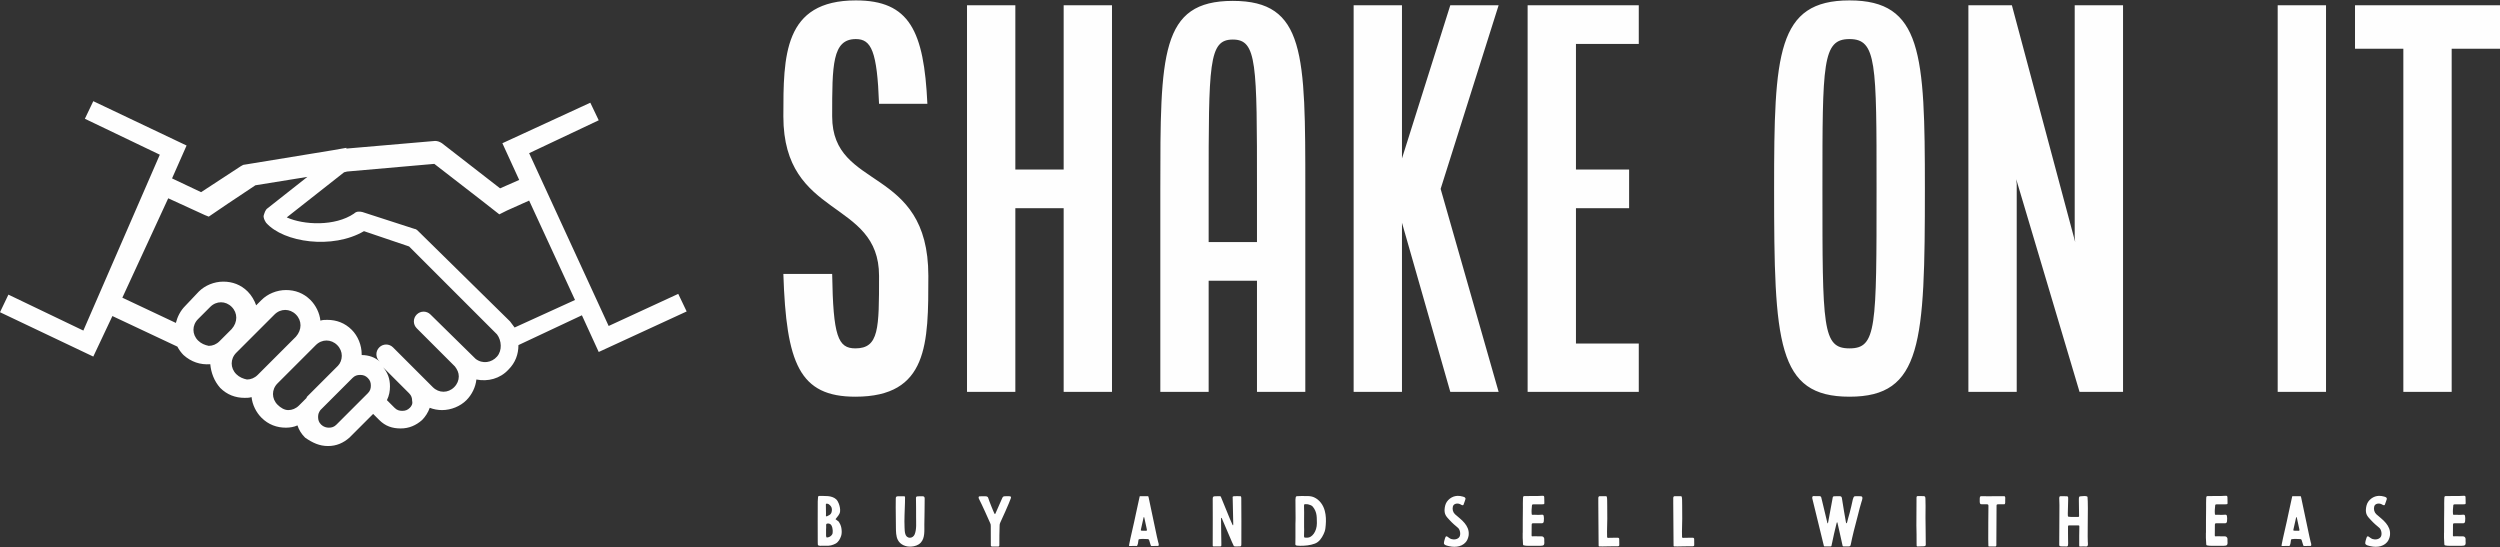 <svg width="4369" height="956" viewBox="0 0 4369 956" fill="none" xmlns="http://www.w3.org/2000/svg">
<rect x="0" y="0" width="4369" height="956" fill="#333333" stroke="none"/>
<path d="M145.657 577.702L14.699 514.896L0 545.631L163.029 623.137L196.436 552.313L310.022 605.765C312.695 611.11 316.704 616.455 320.713 620.464C334.076 632.49 350.111 637.836 367.483 636.5C368.82 651.199 374.165 665.898 384.855 677.925C396.882 689.952 411.581 695.297 427.617 695.297C431.626 695.297 435.635 695.297 439.643 693.96C440.98 707.323 447.661 720.687 457.015 730.041C469.042 742.067 483.741 747.412 499.777 747.412C506.459 747.412 514.476 746.076 519.822 743.404C522.494 751.422 526.503 758.103 533.185 764.784C546.548 774.138 558.574 779.484 573.274 779.484C587.973 779.484 600 774.138 610.69 764.784L652.116 723.359L662.806 734.049C673.496 744.74 685.523 748.749 700.222 748.749C714.922 748.749 726.949 743.404 737.639 734.049C742.984 728.704 748.329 720.687 751.002 712.669C757.684 715.342 765.701 716.678 772.383 716.678C788.419 716.678 804.454 709.996 815.145 699.306C824.499 689.952 831.18 676.589 832.517 663.226C852.561 667.235 873.942 661.889 888.641 645.854C900.668 633.827 906.013 619.128 906.013 603.092L1016.93 550.976L1046.32 615.119L1200 544.295L1185.3 513.56L1063.7 569.684L924.721 267.68L1046.32 210.219L1031.63 179.484L877.951 250.308L907.349 314.451L873.942 329.15L772.383 250.308C768.374 247.636 764.365 246.299 760.356 246.299L605.345 259.662V258.326L582.628 262.335L427.617 287.725C424.944 287.725 423.608 289.061 420.935 290.397L351.448 335.831L300.668 311.778L326.058 254.317L163.029 176.812L148.33 207.546L279.287 270.353L145.657 577.702ZM716.258 712.669C712.249 716.678 708.24 718.014 702.895 718.014C697.55 718.014 693.541 716.678 689.532 712.669L676.169 699.306C680.178 691.288 681.514 683.27 681.514 675.252C681.514 661.889 677.505 651.199 669.487 641.845L714.922 687.279C718.931 691.288 720.267 695.297 720.267 700.642C721.603 705.987 718.931 709.996 716.258 712.669ZM587.973 742.068C583.964 746.077 579.955 747.412 574.61 747.412C570.601 747.412 565.256 746.077 561.247 742.068C557.238 738.059 555.902 734.05 555.902 728.705C555.902 723.36 557.238 720.687 559.911 716.678L613.363 663.226C614.699 661.889 614.699 661.889 616.035 660.553C620.044 656.544 624.053 655.208 629.398 655.208C634.744 655.208 638.753 656.544 642.761 660.553C646.77 664.562 648.107 668.571 648.107 673.916C648.107 679.261 646.77 683.27 642.761 687.279L587.973 742.068ZM485.078 707.323C479.733 701.978 477.06 695.297 477.06 688.615C477.06 681.934 479.733 675.252 485.078 669.907L551.893 603.092C557.238 597.747 563.92 595.074 570.601 595.074C577.283 595.074 583.964 597.747 589.309 603.092C594.655 608.437 597.327 615.119 597.327 621.8C597.327 628.482 594.655 635.163 590.646 639.172L537.194 692.624C535.857 693.961 535.857 693.96 535.857 695.297L522.494 708.66C517.149 714.005 510.468 716.678 503.786 716.678C497.105 716.678 490.423 712.669 485.078 707.323ZM412.917 653.871C407.572 648.526 404.9 641.845 404.9 635.163C404.9 628.482 407.572 621.8 412.917 616.455L479.733 549.64C485.078 544.295 491.759 541.622 498.441 541.622C505.122 541.622 511.804 544.295 517.149 549.64C527.839 560.33 527.839 576.366 517.149 588.393L450.334 655.208C444.989 660.553 438.307 663.226 431.626 663.226C424.944 661.889 418.263 659.217 412.917 653.871ZM346.102 595.074C340.757 589.729 338.084 583.047 338.084 576.366C338.084 569.684 340.757 563.003 346.102 557.658L367.483 536.277C372.828 530.932 379.51 528.259 386.191 528.259C392.873 528.259 399.554 530.932 404.9 536.277C415.59 546.967 415.59 563.003 404.9 575.03L383.519 596.41C378.174 601.756 371.492 604.428 364.811 604.428C358.129 603.092 351.447 600.419 346.102 595.074ZM868.597 623.137C859.243 633.827 843.207 636.499 831.18 627.145L752.338 549.64C745.657 542.958 734.966 542.958 728.285 549.64C721.603 556.321 721.603 567.012 728.285 573.693L736.303 581.711L737.639 583.047L795.1 640.508C799.109 645.854 801.782 651.199 801.782 657.88C801.782 664.562 799.109 671.243 793.764 676.589C788.418 681.934 781.737 684.607 775.055 684.607C768.374 684.607 761.692 681.934 756.347 676.589L689.532 609.774L686.859 607.101C680.178 600.419 669.487 600.419 662.806 607.101C656.124 613.782 656.124 624.473 662.806 631.154L664.142 632.491C656.125 624.473 644.098 620.464 632.071 620.464V619.128C632.071 603.092 625.39 587.056 614.699 576.366C602.672 564.339 587.973 558.994 571.938 558.994C567.929 558.994 563.92 558.994 559.911 560.33C558.574 546.967 551.893 533.604 542.539 524.25C530.512 512.224 515.813 506.878 499.777 506.878C483.741 506.878 467.706 513.56 457.015 524.25L447.661 533.604C444.989 525.586 439.643 516.232 432.962 509.551C420.935 497.524 406.236 492.179 390.2 492.179C374.165 492.179 358.129 498.86 347.439 509.551L323.385 534.94C315.367 542.958 310.022 553.649 307.35 564.339L213.808 520.241L293.987 346.522L358.129 375.921L364.811 378.593L398.218 355.876L446.325 323.805L537.194 309.105L467.706 363.894C463.697 366.567 462.361 371.912 461.024 375.921C459.688 379.929 462.361 385.275 465.033 389.284C495.768 424.027 581.291 436.054 636.08 403.983L714.922 430.709L804.454 520.241L868.597 584.384C876.614 595.074 877.951 612.446 868.597 623.137ZM899.332 572.357C896.659 568.348 893.986 565.675 891.314 561.667L730.957 403.983C729.621 402.647 726.949 399.974 724.276 399.974L633.407 370.575C628.062 369.239 622.717 369.239 618.708 373.248C585.301 395.965 530.512 393.292 501.113 379.929L601.336 301.088L606.681 299.751L759.02 286.388L841.871 350.531L872.606 374.584L885.969 367.903L924.721 350.531L1004.9 524.25L899.332 572.357Z" fill="#FEFEFE"/>
<path d="M1369 478.754H1454.3C1455.99 587.707 1464.44 608.821 1494.84 608.821C1536.23 608.821 1536.23 574.193 1536.23 482.132C1536.23 346.997 1369 383.315 1369 203.416C1369 97.842 1369 0.713 1495.69 0.713C1589.44 0.713 1614.78 53.923 1620.69 181.457H1536.23C1532.85 89.396 1522.72 68.281 1495.69 68.281C1454.3 68.281 1454.3 113.889 1454.3 203.416C1454.3 334.328 1622.38 287.875 1622.38 482.132C1622.38 600.375 1622.38 693.281 1494.84 693.281C1396.87 693.281 1374.07 635.004 1369 478.754ZM1689.95 684.835V9.159H1774.41V296.321H1858.86V9.159H1943.32V684.835H1858.86V363.889H1774.41V684.835H1689.95ZM2027.78 684.835V330.105C2027.78 94.463 2027.78 1.558 2154.47 1.558C2281.16 1.558 2281.16 94.463 2281.16 330.105V684.835H2196.7V490.578H2112.24V684.835H2027.78ZM2112.24 423.011H2196.7V330.105C2196.7 110.511 2196.7 69.126 2154.47 69.126C2112.24 69.126 2112.24 110.511 2112.24 330.105V423.011ZM2365.62 684.835V9.159H2450.08V276.896L2534.54 9.159H2619L2517.65 330.105L2619 684.835H2534.54L2450.08 389.227V684.835H2365.62ZM2669.68 684.835V9.159H2863.93V76.727H2754.14V296.321H2847.04V363.889H2754.14V600.375H2863.93V684.835H2669.68ZM3100.42 329.261C3100.42 93.619 3105.49 0.713 3232.18 0.713C3358.86 0.713 3363.93 93.619 3363.93 329.261C3363.93 599.531 3358.86 693.281 3232.18 693.281C3105.49 693.281 3100.42 599.531 3100.42 329.261ZM3184.88 329.261C3184.88 573.348 3184.88 608.821 3232.18 608.821C3279.47 608.821 3279.47 573.348 3279.47 329.261C3279.47 109.666 3279.47 68.281 3232.18 68.281C3184.88 68.281 3184.88 109.666 3184.88 329.261ZM3439.95 684.835V9.159H3515.96L3626.6 423.011L3625.76 414.565V9.159H3710.22V684.835H3634.2L3523.56 313.213L3524.41 321.659V684.835H3439.95ZM3980.49 684.835V9.159H4064.95V684.835H3980.49ZM4115.62 85.173V9.159H4369V85.173H4284.54V684.835H4200.08V85.173H4115.62Z" fill="#FEFEFE"/>
<path d="M1429.1 876.152C1429.1 881.776 1428.87 942.23 1429.1 947.619C1429.22 948.908 1429.22 950.197 1429.22 951.485C1429.22 952.423 1429.81 953.008 1430.63 953.36C1431.33 953.594 1432.27 953.829 1432.97 953.829C1436.37 953.477 1440 953.829 1443.51 953.711C1449.61 954.18 1455.11 952.774 1460.39 949.962C1465.31 947.15 1468 942.113 1469.88 936.84C1471.4 932.388 1471.16 927.116 1470.34 922.547C1469.64 918.446 1467.77 914.463 1465.31 911.183C1464.95 910.714 1459.92 907.551 1460.15 907.316C1463.2 902.981 1467.53 899.349 1468.12 893.96C1468.59 889.274 1467.53 884.47 1465.89 880.135C1464.84 877.323 1463.43 874.629 1461.21 872.52C1457.46 869.005 1451.83 867.482 1446.91 867.013C1441.87 866.545 1437.19 866.896 1432.15 866.662C1430.39 866.662 1429.57 867.365 1429.57 869.239C1429.57 871.7 1429.1 873.692 1429.1 876.152ZM1443.51 897.475C1443.4 896.186 1443.51 885.876 1443.28 882.01C1443.16 880.604 1443.98 879.901 1445.51 880.252C1446.68 880.487 1447.62 880.604 1448.55 881.307C1451.48 883.533 1453.71 886.228 1453.82 889.977C1453.82 891.851 1453.82 893.726 1453.12 895.483C1452.3 897.592 1451.13 899.232 1449.02 900.287C1447.62 900.99 1446.33 901.81 1444.92 902.396C1444.22 902.63 1443.51 902.278 1443.4 901.575C1443.4 900.17 1443.51 897.475 1443.51 897.475ZM1455.23 928.522C1455.23 929.108 1455.11 930.162 1455.11 931.217C1455 934.732 1450.43 939.184 1445.15 939.301C1444.8 939.301 1444.22 938.949 1444.1 938.598C1443.87 937.895 1443.63 937.075 1443.63 936.255C1443.51 932.623 1443.63 929.108 1443.63 925.242C1443.98 922.781 1443.75 920.204 1443.75 917.626C1443.87 915.635 1444.33 915.283 1446.21 914.932C1449.02 914.58 1451.6 915.752 1452.89 917.978C1454.41 920.672 1455 923.601 1455.23 926.648V928.522ZM1565.35 886.345C1565.35 898.178 1565.47 910.128 1565.7 921.844C1565.82 928.991 1565.7 937.075 1569.1 943.636C1573.43 952.071 1583.04 955.82 1592.3 955.234C1598.62 954.766 1604.48 953.126 1609.05 948.439C1616.78 940.121 1615.26 927.116 1615.38 916.455C1615.61 901.107 1615.96 886.813 1615.96 871.348C1615.96 868.771 1615.14 867.365 1612.56 867.248C1609.4 867.131 1606.24 867.248 1603.07 867.482C1601.79 867.482 1600.73 868.654 1600.73 870.06C1600.85 881.307 1601.08 892.671 1600.97 904.036C1600.85 913.76 1602.14 924.539 1598.5 933.794C1597.1 937.192 1593.94 939.769 1590.19 939.769C1580.81 939.535 1581.17 928.405 1580.81 921.844C1580.11 907.551 1581.17 892.906 1581.52 878.612C1581.52 875.918 1581.52 873.223 1581.63 870.528C1581.75 869.122 1581.99 867.365 1580.11 867.248H1578C1575.07 867.482 1572.14 867.131 1569.22 867.248C1566.4 867.482 1565.47 868.302 1565.47 871.114C1565.47 876.152 1565.35 881.307 1565.35 886.345ZM1731.47 919.149L1731.59 953.36C1731.59 954.649 1732.76 955.117 1733.7 955.117H1744.47C1746.47 955.117 1746.47 953.36 1746.47 952.54C1746.47 941.527 1746.47 929.694 1746.93 918.564C1746.93 916.689 1747.17 914.932 1748.11 913.174C1749.16 911.417 1764.74 876.621 1766.5 870.88C1766.73 870.06 1767.2 868.654 1766.38 867.951C1764.98 866.662 1759.35 867.248 1755.96 867.248C1753.85 867.248 1752.56 868.068 1751.62 870.177C1747.64 879.432 1743.54 888.571 1739.44 897.826C1739.08 898.647 1738.62 898.647 1738.03 897.826C1736.74 895.718 1728.42 875.097 1727.13 870.528C1726.9 869.942 1726.78 869.357 1726.43 868.888C1724.79 867.013 1722.1 867.248 1719.87 867.248C1716.94 867.248 1714.83 867.365 1712.02 867.365C1710.15 867.365 1710.03 869.122 1710.38 870.645C1710.5 871.231 1710.85 871.817 1711.08 872.286C1715.54 880.721 1728.07 908.605 1730.3 913.877C1731.47 916.338 1731.35 916.455 1731.47 919.149ZM1983.81 954.063C1984.16 954.18 1985.21 954.18 1986.27 954.18C1988.61 954.18 1989.31 945.745 1989.55 943.987C1989.67 942.581 1990.02 942.464 1991.19 942.23C1997.05 941.527 1999.98 941.995 2005.83 942.113C2007.12 942.113 2007.82 942.698 2008.18 943.753L2009 946.448C2009.7 948.439 2010.29 950.9 2010.99 952.891C2011.46 954.297 2011.57 954.18 2012.98 954.18C2014.85 954.18 2021.65 954.18 2023.64 954.063C2026.34 954.063 2024.46 948.556 2024.11 947.619C2023.06 944.339 2022.82 940.941 2021.77 937.661C2021.3 936.255 2007.94 872.871 2007.36 869.357C2006.54 867.248 2007.24 867.131 2005.36 867.131C2001.38 867.131 1997.16 867.365 1993.06 867.131C1991.42 867.131 1991.54 867.599 1991.31 869.357C1991.07 870.997 1986.85 889.625 1985.21 897.358C1983.1 907.082 1981.23 916.455 1978.89 926.062C1978.07 929.459 1972.44 953.946 1973.15 954.063C1973.5 954.297 1974.08 954.18 1974.55 954.18C1977.48 954.18 1980.18 954.18 1983.81 954.063ZM1999.15 927.468H1996.69C1993.41 927.468 1993.3 927.468 1994.12 924.07C1994.7 921.493 1997.87 907.551 1998.57 904.153C1998.69 903.919 1998.92 903.684 1999.04 903.684C1999.27 903.684 1999.51 903.919 1999.62 904.036C2000.09 905.442 2000.56 908.957 2001.03 910.362C2002.08 914.815 2002.79 918.564 2003.84 923.367C2004.9 927.585 2004.43 927.585 2002.32 927.585C2001.26 927.585 2000.21 927.468 1999.15 927.468ZM2169.26 869.825C2169.61 871.466 2169.38 949.494 2169.38 951.485C2169.38 955 2168.09 954.883 2165.74 954.883C2162.23 954.883 2157.31 955.469 2156.25 954.297C2155.32 953.477 2137.98 911.651 2135.52 906.379C2135.28 905.91 2134.7 904.739 2134.23 904.973C2133.64 905.207 2133.88 906.028 2133.88 906.496C2133.76 910.597 2134.46 945.979 2134.46 951.603C2134.46 954.414 2134.35 954.883 2132 954.883H2126.14C2124.62 954.883 2122.75 954.766 2121.22 955C2120.05 955 2119.47 954.649 2119.35 953.477V944.222C2119.58 934.38 2119.35 876.035 2119.35 871.7C2119.35 867.951 2120.4 867.248 2124.15 867.248C2126.73 867.131 2129.31 867.131 2131.88 867.131C2132.7 867.131 2133.17 867.248 2133.64 868.302C2136.81 875.683 2150.28 909.542 2152.39 913.643C2152.74 914.463 2154.03 917.743 2154.73 918.095H2154.85C2155.32 917.626 2155.2 915.283 2155.2 914.58C2155.2 912.823 2154.26 871.7 2154.26 870.88C2154.26 869.708 2153.91 868.654 2154.5 867.834C2154.85 867.365 2156.37 867.248 2156.96 867.131C2160.24 866.896 2164.1 867.248 2167.38 867.131C2169.02 867.131 2168.91 868.302 2169.26 869.825ZM2313.12 933.443C2313.82 931.92 2314.41 930.397 2314.99 928.874C2316.28 925.125 2316.52 921.258 2316.87 917.392C2317.57 909.191 2317.34 900.873 2315.23 892.906C2312.65 882.713 2306.09 873.34 2296.25 869.005C2291.8 867.013 2286.76 866.779 2281.95 866.896C2276.92 866.896 2271.76 866.662 2266.72 867.131C2265.32 867.248 2264.61 867.951 2264.38 869.239C2264.15 870.645 2263.91 872.051 2263.91 873.34C2264.15 880.487 2263.91 901.693 2264.15 905.207C2264.26 908.371 2263.91 912.237 2263.91 915.4C2264.03 923.25 2263.91 931.217 2263.91 939.067C2263.91 942.347 2263.79 945.51 2263.79 948.791C2263.79 952.306 2262.51 953.829 2272.11 953.829C2280.67 953.829 2289.57 953.126 2297.65 950.079C2305.15 947.385 2309.84 940.472 2313.12 933.443ZM2279.03 921.258V907.199C2279.03 898.295 2279.26 892.554 2278.91 885.056V883.65C2279.03 881.19 2279.38 881.073 2281.95 881.073C2285.35 880.955 2287.81 881.776 2290.74 882.947C2293.67 884.119 2295.31 886.696 2296.83 889.157C2299.76 893.96 2300.93 899.232 2301.17 904.739C2301.29 907.902 2301.4 911.065 2301.4 914.229C2301.4 929.225 2292.62 939.652 2284.88 939.652C2279.73 939.652 2278.91 940.004 2278.91 936.606C2278.91 933.091 2279.14 929.577 2279.14 926.062C2279.03 924.539 2279.03 922.898 2279.03 921.258ZM2547.3 866.545C2545.07 866.662 2542.84 867.013 2540.62 867.716C2535.82 869.357 2531.48 872.637 2528.55 876.855C2525.97 880.721 2524.92 885.29 2524.57 889.86C2524.33 893.374 2524.69 897.006 2526.33 900.17C2528.08 903.567 2531.13 906.496 2533.71 909.308C2536.05 911.768 2538.39 914.229 2540.97 916.455C2543.31 918.681 2546.01 920.438 2548.35 922.781C2551.75 926.179 2553.04 933.911 2550.58 938.129C2547.65 942.816 2540.74 943.519 2536.17 941.995C2533.82 941.175 2531.71 939.418 2529.72 938.012C2528.55 937.192 2527.15 936.84 2526.33 938.246C2525.86 938.949 2525.62 939.769 2525.39 940.472C2524.57 943.401 2523.51 946.096 2523.4 949.259C2523.28 952.891 2530.19 953.946 2532.77 954.532C2544.25 957.226 2558.08 955.117 2564.05 943.753C2565.22 941.41 2566.04 938.949 2566.51 936.372C2566.63 935.435 2566.75 934.614 2566.75 933.677C2567.21 926.179 2564.17 919.852 2559.6 914.229C2554.68 908.136 2548.47 903.919 2542.73 898.647C2539.21 895.366 2537.92 890.211 2538.98 885.525C2540.03 880.487 2545.77 879.198 2550.11 880.487C2551.4 880.838 2552.45 881.424 2553.62 882.127C2554.33 882.479 2555.03 882.947 2555.97 882.947C2557.61 883.064 2557.84 881.776 2558.19 880.487C2559.01 877.558 2560.42 875.215 2561 872.403C2561.59 869.239 2559.01 868.654 2556.44 867.834C2553.39 867.013 2550.46 866.428 2547.3 866.545ZM2661.16 930.982H2661.05C2661.05 933.911 2660.93 936.958 2661.05 940.004C2661.16 943.753 2661.4 947.502 2661.63 951.251C2661.63 952.54 2661.98 952.891 2663.16 953.126C2665.62 953.711 2667.96 953.829 2670.42 953.829C2676.75 953.594 2683.07 954.063 2689.4 953.829C2691.98 953.711 2693.15 953.946 2695.73 953.477C2698.07 953.008 2698.89 951.72 2698.89 948.205C2698.66 945.979 2698.77 945.042 2698.77 942.347C2698.77 938.481 2696.08 937.192 2693.73 937.309C2692.09 937.426 2684.24 937.192 2681.08 937.192C2675.81 937.309 2676.63 938.012 2676.63 932.506C2676.63 928.054 2676.75 922.313 2676.75 917.743C2676.75 915.283 2676.98 914.463 2679.32 914.463H2693.97C2696.31 914.815 2697.95 913.174 2697.95 910.714C2697.95 908.254 2698.19 908.136 2698.19 905.676L2697.84 902.161C2697.6 900.17 2696.9 899.467 2694.91 899.467C2693.62 899.467 2692.33 899.584 2691.04 899.701C2686 900.052 2683.66 899.349 2678.74 899.701C2677.1 899.701 2676.86 899.467 2676.75 897.944C2676.28 893.374 2676.75 888.336 2677.21 883.767C2677.33 881.893 2677.8 881.541 2679.56 881.424L2696.08 881.307C2698.3 881.073 2699.01 881.19 2698.89 878.964C2698.66 875.566 2699.01 872.051 2698.66 868.654C2698.42 866.779 2697.84 866.428 2695.73 866.428C2692.21 866.545 2691.39 866.545 2687.88 866.779C2684.36 866.896 2670.3 866.896 2666.9 866.896C2661.98 866.896 2661.63 866.545 2661.52 872.52C2661.28 877.206 2661.4 882.01 2661.4 886.813C2661.4 895.015 2660.93 924.422 2661.16 930.982ZM2793.19 878.612C2793.07 885.876 2793.78 938.949 2793.66 942.816C2793.66 946.448 2793.66 950.079 2793.78 953.711C2793.78 954.297 2794.13 954.883 2794.71 954.883C2802.92 955.234 2811 954.532 2819.2 954.649C2821.9 954.766 2824.59 954.649 2827.17 954.649C2829.74 954.532 2829.98 953.477 2829.86 951.368C2829.74 948.088 2829.74 945.159 2829.74 941.995C2829.63 940.355 2828.69 939.769 2827.28 939.769C2822.48 939.887 2817.68 939.652 2812.87 939.887C2812.05 940.004 2811.23 940.004 2810.41 940.004C2809.01 939.887 2808.66 939.535 2808.54 938.012V936.255C2808.19 926.53 2808.89 916.455 2808.89 906.731C2808.77 898.529 2808.89 891.148 2808.77 883.884C2808.77 880.721 2808.77 877.558 2808.66 874.512C2808.54 872.637 2808.66 870.645 2808.19 868.771C2807.95 868.068 2807.6 867.131 2806.78 867.131H2795.77C2793.89 867.131 2793.31 868.419 2793.19 870.294V878.612ZM2924.16 878.612C2924.05 885.876 2924.75 938.949 2924.63 942.816C2924.63 946.448 2924.63 950.079 2924.75 953.711C2924.75 954.297 2925.1 954.883 2925.69 954.883C2933.89 955.234 2941.97 954.532 2950.17 954.649C2952.87 954.766 2955.56 954.649 2958.14 954.649C2960.72 954.532 2960.95 953.477 2960.83 951.368C2960.72 948.088 2960.72 945.159 2960.72 941.995C2960.6 940.355 2959.66 939.769 2958.26 939.769C2953.45 939.887 2948.65 939.652 2943.85 939.887C2943.03 940.004 2942.21 940.004 2941.39 940.004C2939.98 939.887 2939.63 939.535 2939.51 938.012V936.255C2939.16 926.53 2939.86 916.455 2939.86 906.731C2939.75 898.529 2939.86 891.148 2939.75 883.884C2939.75 880.721 2939.75 877.558 2939.63 874.512C2939.51 872.637 2939.63 870.645 2939.16 868.771C2938.93 868.068 2938.57 867.131 2937.75 867.131H2926.74C2924.87 867.131 2924.28 868.419 2924.16 870.294V878.612ZM3171.82 867.013C3171.7 867.013 3170.76 866.896 3169.82 866.896C3168.18 866.896 3167.36 867.482 3167.13 869.005C3167.01 869.825 3167.01 870.763 3167.25 871.466C3168.18 875.097 3186.34 950.197 3187.28 953.477C3187.63 954.883 3187.75 954.883 3189.15 954.883H3198.64H3199.35C3200.87 954.883 3200.99 952.774 3201.34 950.782C3203.68 938.715 3206.61 926.765 3209.42 915.166C3209.54 914.463 3209.77 913.76 3210.01 913.174C3210.13 912.94 3210.36 912.823 3210.48 912.823C3210.71 912.823 3210.95 912.94 3211.06 913.174C3211.65 914.58 3218.68 947.853 3220.08 953.594C3220.32 954.297 3220.67 954.883 3221.61 954.883H3230.98C3232.74 954.883 3233.91 953.946 3234.26 952.188C3235.78 944.456 3237.78 935.786 3239.65 928.171C3241.99 918.798 3244.45 909.542 3246.91 900.17C3248.79 892.671 3250.78 884.47 3253.12 877.089C3253.94 874.629 3256.99 867.248 3251.84 867.248C3249.26 867.248 3247.03 867.013 3244.45 867.131C3243.63 867.131 3242.81 867.131 3241.99 867.248C3240.7 867.248 3239.77 867.951 3239.3 869.122C3238.95 870.294 3238.36 871.583 3238.01 872.754C3236.25 880.252 3234.61 888.805 3232.5 896.186C3230.98 901.693 3229.34 907.082 3228.05 912.588C3228.05 912.706 3227.58 914.463 3227.11 914.463C3226.29 914.463 3226.06 913.174 3225.83 912.003C3225.71 911.534 3219.85 877.909 3219.03 871.348C3218.8 868.771 3217.98 867.248 3215.28 867.131H3213.88C3210.83 867.365 3209.19 867.013 3206.14 867.248C3203.68 867.365 3203.33 867.599 3202.75 869.825C3202.63 870.294 3202.63 870.88 3202.51 871.466C3201.57 876.621 3195.48 909.894 3194.66 913.877C3194.66 914.112 3194.54 914.58 3194.19 914.58C3193.72 914.58 3193.61 913.994 3193.49 913.76C3193.37 913.291 3183.18 870.294 3182.83 869.239C3182.36 867.834 3181.31 867.013 3179.66 867.013C3177.09 867.131 3175.1 867.013 3171.82 867.013ZM3365.23 924.773C3364.88 911.417 3365 897.241 3365.12 884.002C3365.12 879.901 3364.88 875.449 3364.88 871.348C3364.88 866.896 3363.12 867.131 3360.78 867.013C3357.38 866.896 3355.86 866.896 3352.46 866.896C3350.24 866.779 3349.3 867.365 3349.3 869.591C3349.3 881.073 3348.95 913.526 3349.07 918.212C3349.18 922.899 3349.65 944.222 3349.42 948.908C3349.3 950.548 3349.42 952.188 3349.53 953.829C3349.65 954.414 3350 955 3350.94 955C3354.81 954.766 3358.44 954.766 3362.3 954.649C3363.71 954.532 3364.88 954.18 3365.47 952.657C3365.58 951.837 3365.23 930.397 3365.23 924.773ZM3474.65 942.23C3474.77 945.862 3474.77 949.494 3474.88 953.126C3474.88 954.766 3475 955 3476.64 955H3487.18C3489.41 955 3488.94 951.251 3488.83 949.259L3489.18 883.65C3489.18 881.893 3489.76 881.307 3492.11 881.307H3502.42C3504.88 881.307 3504.29 877.089 3504.29 874.16C3504.29 871.583 3505.23 867.131 3502.42 867.131C3500.42 867.131 3481.33 867.131 3473.48 867.248C3469.61 867.248 3466.45 867.131 3462.58 867.131C3459.65 867.131 3459.77 869.474 3459.77 874.629C3459.77 877.909 3459.65 881.19 3462.46 881.19C3464.1 881.19 3470.78 881.19 3472.66 881.307C3473.83 881.307 3474.65 881.658 3474.88 882.947C3474.88 883.299 3475 883.65 3475 884.002C3475 892.437 3474.41 931.685 3474.65 942.23ZM3633.86 920.321C3633.86 925.593 3633.74 936.02 3633.62 936.02V951.954C3633.62 952.657 3633.51 953.829 3633.86 954.532C3634.21 955.352 3635.26 955.117 3635.97 955C3639.36 954.649 3642.76 955.117 3646.16 955C3649.91 954.883 3648.74 949.142 3648.62 946.799C3648.15 941.644 3648.74 902.396 3648.74 888.336C3648.74 882.01 3648.5 869.005 3648.15 868.419C3647.56 867.365 3646.04 867.131 3644.87 867.013C3642.29 866.545 3641 867.248 3637.14 867.248C3633.27 867.248 3633.04 868.419 3633.04 872.52V876.035C3632.92 878.847 3633.39 898.529 3633.39 901.693C3633.39 903.216 3633.27 903.333 3631.75 903.333C3627.88 903.216 3622.49 903.684 3618.51 903.333C3612.77 902.864 3614.06 903.333 3613.71 898.061V897.358C3613.71 889.86 3614.64 870.411 3614.29 869.239C3613.71 867.482 3613 867.131 3611.48 867.248C3607.96 867.482 3604.33 866.896 3600.82 867.131C3599.65 867.248 3599.29 867.599 3598.94 868.771C3598.83 869.357 3598.71 869.942 3598.71 870.528C3598.71 874.16 3598.94 879.081 3599.06 882.713L3598.71 952.188C3598.71 955.234 3601.4 954.883 3607.38 954.883C3612.89 954.883 3614.29 956.172 3614.29 949.611C3614.29 944.339 3613.94 937.661 3614.06 932.388C3614.17 928.288 3614.06 924.304 3614.06 920.204C3614.17 918.681 3614.53 918.212 3615.93 918.212C3621.09 918.095 3626.71 918.212 3631.86 918.212C3633.51 918.212 3633.86 918.446 3633.86 920.321ZM3855.15 930.982H3855.03C3855.03 933.911 3854.91 936.958 3855.03 940.004C3855.15 943.753 3855.38 947.502 3855.62 951.251C3855.62 952.54 3855.97 952.891 3857.14 953.126C3859.6 953.711 3861.94 953.829 3864.4 953.829C3870.73 953.594 3877.06 954.063 3883.38 953.829C3885.96 953.711 3887.13 953.946 3889.71 953.477C3892.05 953.008 3892.87 951.72 3892.87 948.205C3892.64 945.979 3892.76 945.042 3892.76 942.347C3892.76 938.481 3890.06 937.192 3887.72 937.309C3886.08 937.426 3878.23 937.192 3875.06 937.192C3869.79 937.309 3870.61 938.012 3870.61 932.506C3870.61 928.054 3870.73 922.313 3870.73 917.743C3870.73 915.283 3870.96 914.463 3873.31 914.463H3887.95C3890.3 914.815 3891.94 913.174 3891.94 910.714C3891.94 908.254 3892.17 908.136 3892.17 905.676L3891.82 902.161C3891.58 900.17 3890.88 899.467 3888.89 899.467C3887.6 899.467 3886.31 899.584 3885.02 899.701C3879.99 900.052 3877.64 899.349 3872.72 899.701C3871.08 899.701 3870.85 899.467 3870.73 897.944C3870.26 893.374 3870.73 888.336 3871.2 883.767C3871.32 881.893 3871.78 881.541 3873.54 881.424L3890.06 881.307C3892.29 881.073 3892.99 881.19 3892.87 878.964C3892.64 875.566 3892.99 872.051 3892.64 868.654C3892.4 866.779 3891.82 866.428 3889.71 866.428C3886.19 866.545 3885.37 866.545 3881.86 866.779C3878.34 866.896 3864.29 866.896 3860.89 866.896C3855.97 866.896 3855.62 866.545 3855.5 872.52C3855.26 877.206 3855.38 882.01 3855.38 886.813C3855.38 895.015 3854.91 924.422 3855.15 930.982ZM3997.95 954.063C3998.3 954.18 3999.36 954.18 4000.41 954.18C4002.76 954.18 4003.46 945.745 4003.69 943.987C4003.81 942.581 4004.16 942.464 4005.33 942.23C4011.19 941.527 4014.12 941.995 4019.98 942.113C4021.27 942.113 4021.97 942.698 4022.32 943.753L4023.14 946.448C4023.85 948.439 4024.43 950.9 4025.13 952.891C4025.6 954.297 4025.72 954.18 4027.13 954.18C4029 954.18 4035.8 954.18 4037.79 954.063C4040.48 954.063 4038.61 948.556 4038.26 947.619C4037.2 944.339 4036.97 940.941 4035.91 937.661C4035.44 936.255 4022.09 872.871 4021.5 869.357C4020.68 867.248 4021.38 867.131 4019.51 867.131C4015.53 867.131 4011.31 867.365 4007.21 867.131C4005.57 867.131 4005.69 867.599 4005.45 869.357C4005.22 870.997 4001 889.625 3999.36 897.358C3997.25 907.082 3995.38 916.455 3993.03 926.062C3992.21 929.459 3986.59 953.946 3987.29 954.063C3987.64 954.297 3988.23 954.18 3988.7 954.18C3991.63 954.18 3994.32 954.18 3997.95 954.063ZM4013.3 927.468H4010.84C4007.56 927.468 4007.44 927.468 4008.26 924.07C4008.85 921.493 4012.01 907.551 4012.72 904.153C4012.83 903.919 4013.07 903.684 4013.18 903.684C4013.42 903.684 4013.65 903.919 4013.77 904.036C4014.24 905.442 4014.71 908.957 4015.18 910.362C4016.23 914.815 4016.93 918.564 4017.99 923.367C4019.04 927.585 4018.57 927.585 4016.46 927.585C4015.41 927.585 4014.36 927.468 4013.3 927.468ZM4157.4 866.545C4155.17 866.662 4152.94 867.013 4150.72 867.716C4145.91 869.357 4141.58 872.637 4138.65 876.855C4136.07 880.721 4135.02 885.29 4134.67 889.86C4134.43 893.374 4134.78 897.006 4136.42 900.17C4138.18 903.567 4141.23 906.496 4143.8 909.308C4146.15 911.768 4148.49 914.229 4151.07 916.455C4153.41 918.681 4156.11 920.438 4158.45 922.781C4161.85 926.179 4163.14 933.911 4160.68 938.129C4157.75 942.816 4150.83 943.519 4146.26 941.995C4143.92 941.175 4141.81 939.418 4139.82 938.012C4138.65 937.192 4137.24 936.84 4136.42 938.246C4135.95 938.949 4135.72 939.769 4135.49 940.472C4134.67 943.401 4133.61 946.096 4133.49 949.259C4133.38 952.891 4140.29 953.946 4142.87 954.532C4154.35 957.226 4168.17 955.117 4174.15 943.753C4175.32 941.41 4176.14 938.949 4176.61 936.372C4176.73 935.435 4176.84 934.614 4176.84 933.677C4177.31 926.179 4174.27 919.852 4169.7 914.229C4164.78 908.136 4158.57 903.919 4152.83 898.647C4149.31 895.366 4148.02 890.211 4149.08 885.525C4150.13 880.487 4155.87 879.198 4160.21 880.487C4161.5 880.838 4162.55 881.424 4163.72 882.127C4164.42 882.479 4165.13 882.947 4166.06 882.947C4167.71 883.064 4167.94 881.776 4168.29 880.487C4169.11 877.558 4170.52 875.215 4171.1 872.403C4171.69 869.239 4169.11 868.654 4166.53 867.834C4163.49 867.013 4160.56 866.428 4157.4 866.545ZM4271.26 930.982H4271.15C4271.15 933.911 4271.03 936.958 4271.15 940.004C4271.26 943.753 4271.5 947.502 4271.73 951.251C4271.73 952.54 4272.08 952.891 4273.25 953.126C4275.71 953.711 4278.06 953.829 4280.52 953.829C4286.84 953.594 4293.17 954.063 4299.5 953.829C4302.08 953.711 4303.25 953.946 4305.82 953.477C4308.17 953.008 4308.99 951.72 4308.99 948.205C4308.75 945.979 4308.87 945.042 4308.87 942.347C4308.87 938.481 4306.18 937.192 4303.83 937.309C4302.19 937.426 4294.34 937.192 4291.18 937.192C4285.91 937.309 4286.73 938.012 4286.73 932.506C4286.73 928.054 4286.84 922.313 4286.84 917.743C4286.84 915.283 4287.08 914.463 4289.42 914.463H4304.07C4306.41 914.815 4308.05 913.174 4308.05 910.714C4308.05 908.254 4308.28 908.136 4308.28 905.676L4307.93 902.161C4307.7 900.17 4307 899.467 4305 899.467C4303.72 899.467 4302.43 899.584 4301.14 899.701C4296.1 900.052 4293.76 899.349 4288.84 899.701C4287.2 899.701 4286.96 899.467 4286.84 897.944C4286.38 893.374 4286.84 888.336 4287.31 883.767C4287.43 881.893 4287.9 881.541 4289.66 881.424L4306.18 881.307C4308.4 881.073 4309.1 881.19 4308.99 878.964C4308.75 875.566 4309.1 872.051 4308.75 868.654C4308.52 866.779 4307.93 866.428 4305.82 866.428C4302.31 866.545 4301.49 866.545 4297.97 866.779C4294.46 866.896 4280.4 866.896 4277 866.896C4272.08 866.896 4271.73 866.545 4271.61 872.52C4271.38 877.206 4271.5 882.01 4271.5 886.813C4271.5 895.015 4271.03 924.422 4271.26 930.982Z" fill="#FEFEFE"/>
</svg>
